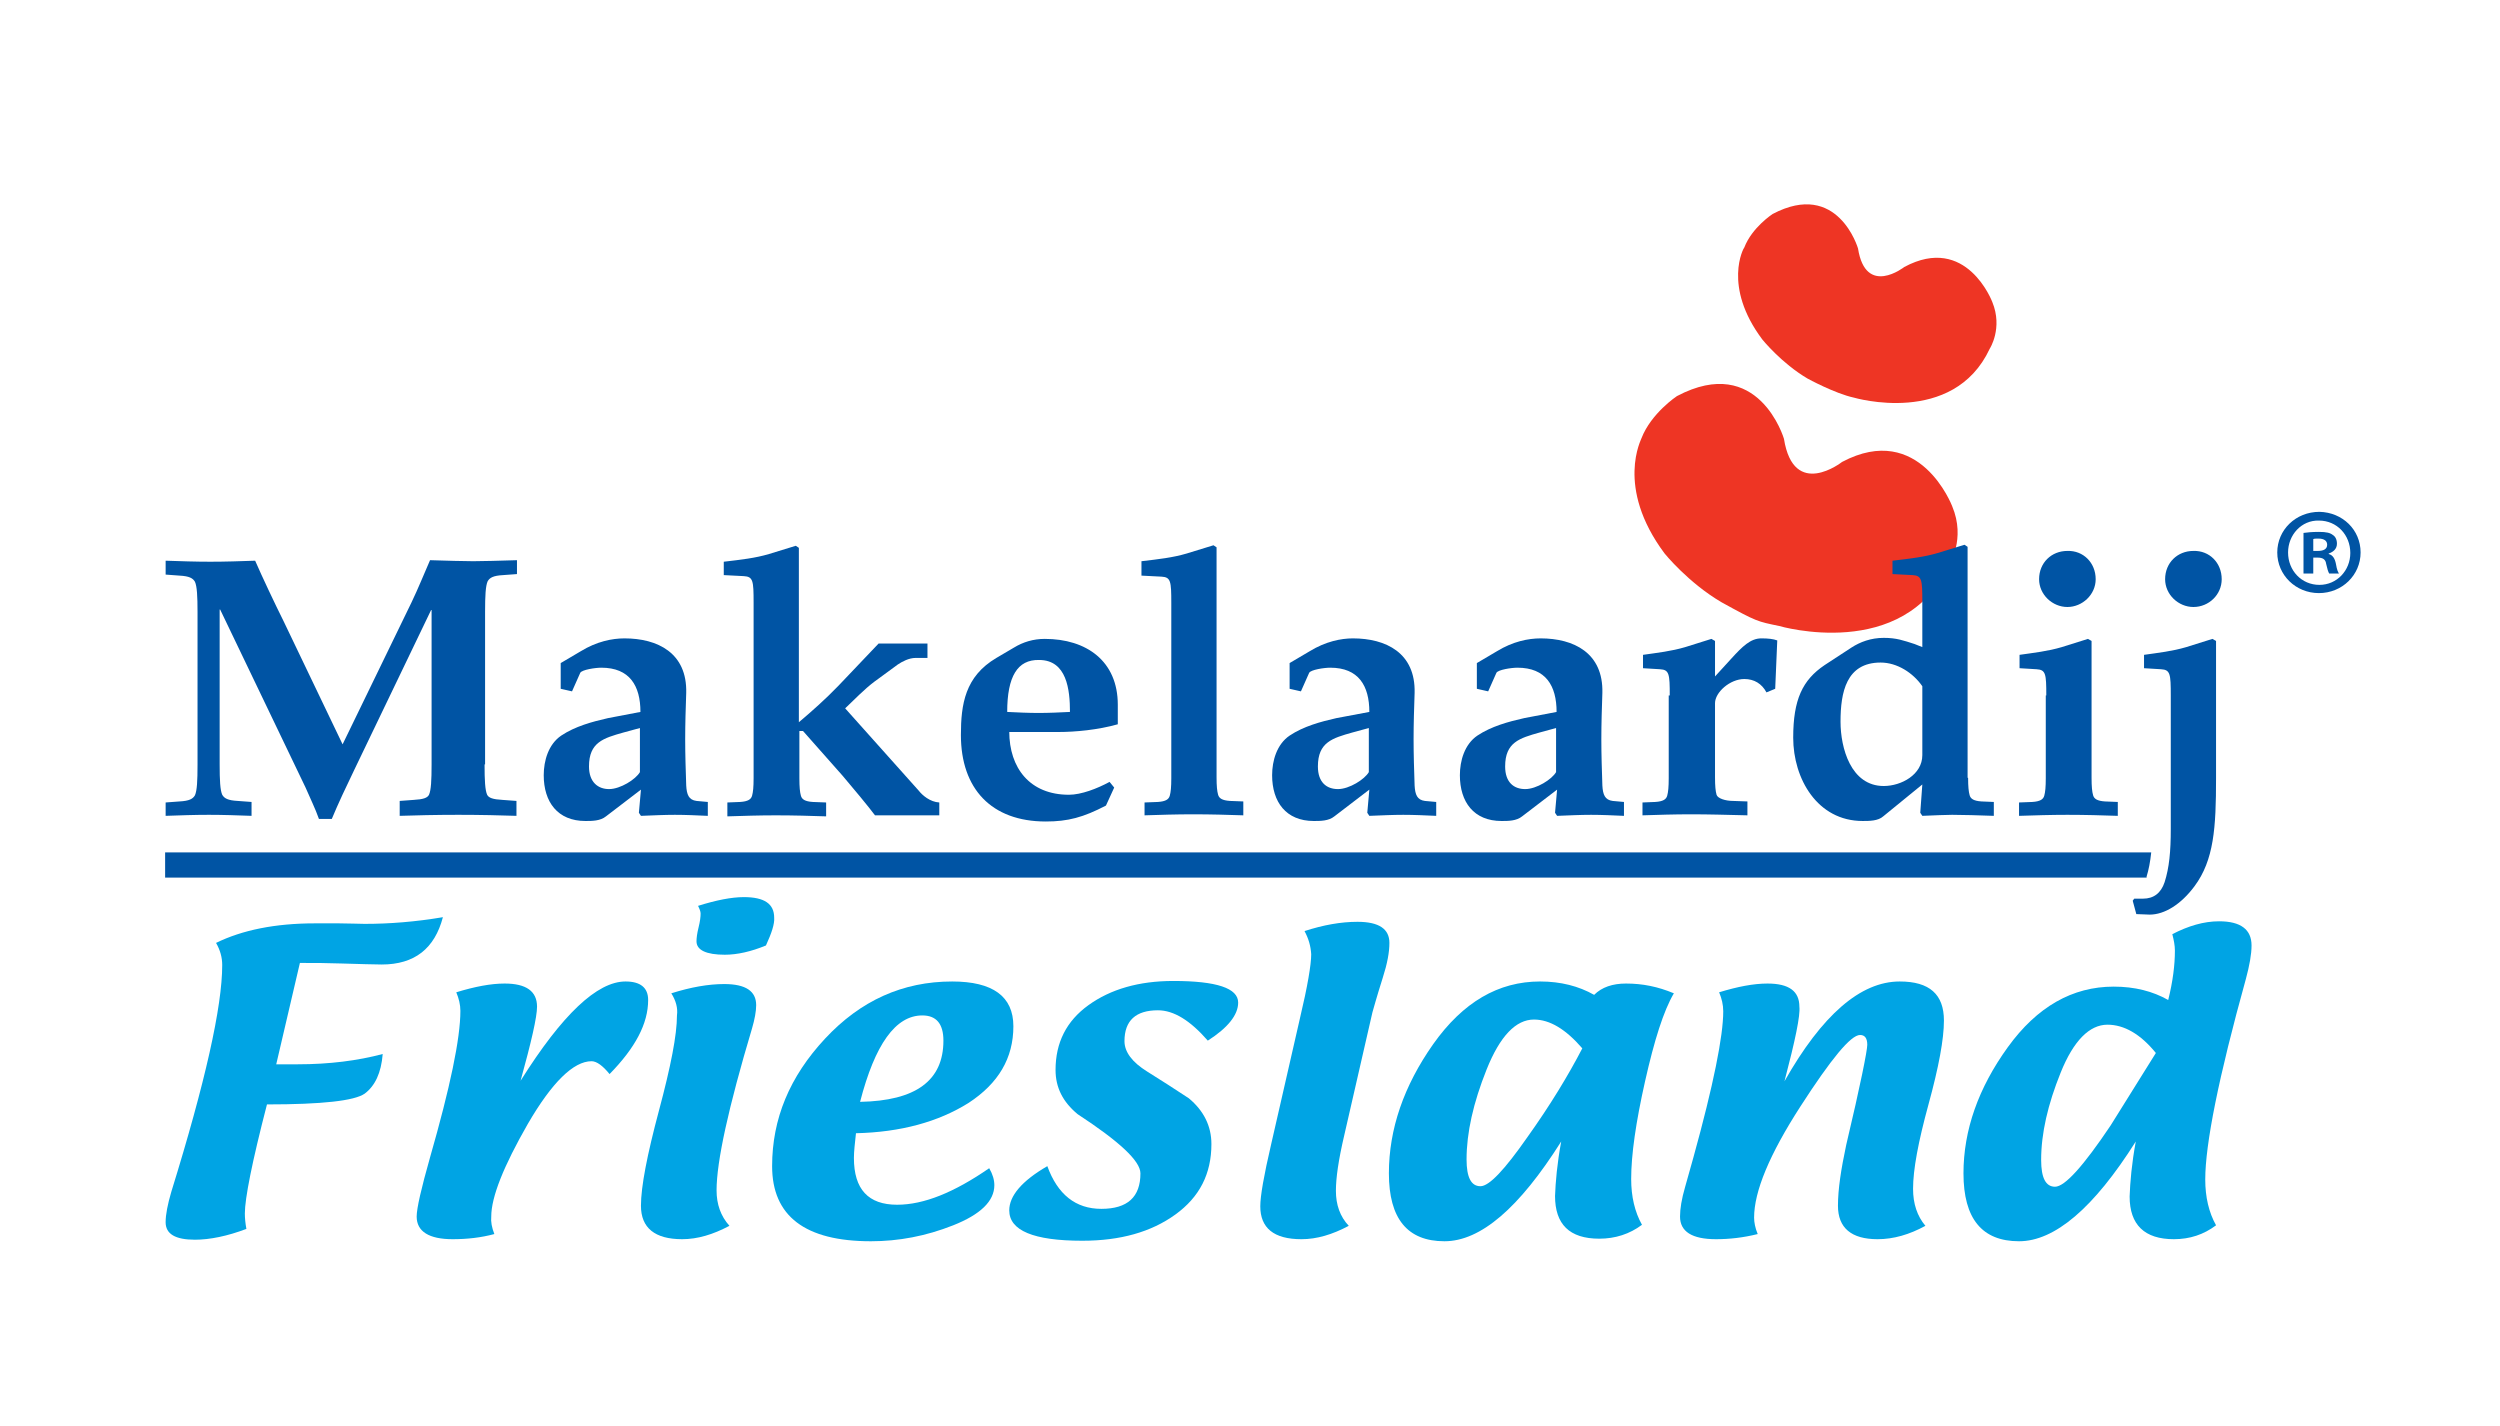 <?xml version="1.0" encoding="utf-8"?>
<!-- Generator: Adobe Illustrator 27.8.0, SVG Export Plug-In . SVG Version: 6.00 Build 0)  -->
<svg version="1.0" id="Laag_1" xmlns="http://www.w3.org/2000/svg" xmlns:xlink="http://www.w3.org/1999/xlink" x="0px" y="0px"
	 viewBox="0 0 486 277.2" style="enable-background:new 0 0 486 277.2;" xml:space="preserve">
<style type="text/css">
	.st0{fill:#EE3524;}
	.st1{fill:#00A4E4;}
	.st2{fill:#0054A4;}
</style>
<g>
	<g>
		<path class="st0" d="M323.6,107.6c0,0,4.6,5.7,11.1,9.5c6.9,3.8,6.9,3.7,11.2,4.6c0,0,24.2,7.1,33-11.9c0,0,3.3-5,0.6-11.4
			c0,0-6.3-16.6-21.4-8.6c0,0-9.4,7.4-11.3-4.5c0,0-4.9-16.7-20.8-8.3c0,0-5,3.3-6.9,8.2C319.2,85.2,313.9,94.6,323.6,107.6z"/>
		<path class="st0" d="M342.6,66c0,0,3.7,4.6,8.8,7.6c0,0,5.3,2.9,9,3.7c0,0,19.3,5.7,26.4-9.5c0,0,2.6-4,0.5-9.1
			c0,0-5-13.3-17.1-6.8c0,0-7.5,5.9-9-3.6c0,0-3.9-13.4-16.6-6.7c0,0-4,2.6-5.5,6.5C339,48.1,334.8,55.6,342.6,66z"/>
	</g>
	<g>
		<path class="st1" d="M42,183.3c5.1-2.5,11.5-3.8,19.2-3.8c1,0,2.6,0,4.7,0c2.1,0,3.8,0.1,5,0.1c4.8,0,9.9-0.4,15.2-1.3
			c-1.6,6.1-5.5,9.2-11.9,9.2c-1.5,0-4.2-0.1-7.9-0.2c-2.8-0.1-5.1-0.1-6.9-0.1c-0.4,0-0.7,0-1.1,0l-4.6,19.7h4.2
			c6.1,0,11.6-0.7,16.5-2c-0.3,3.7-1.5,6.2-3.5,7.7c-2,1.4-8.3,2.1-19,2.1c-2.9,11.2-4.3,18.3-4.3,21.2c0,0.9,0.1,1.9,0.3,3
			c-3.7,1.4-7.1,2.1-10,2.1c-3.8,0-5.7-1.1-5.7-3.4c0-1.5,0.4-3.5,1.1-5.9c6.6-21.3,9.9-36,9.9-44.1C43.2,186.1,42.8,184.7,42,183.3
			z"/>
		<path class="st1" d="M96.1,239.9c-2.6,0.7-5.3,1-8.1,1c-4.6,0-7-1.5-7-4.4c0-1.6,0.9-5.5,2.6-11.5c3.9-13.6,5.9-23.1,5.9-28.5
			c0-1.2-0.3-2.4-0.8-3.6c3.6-1.1,6.7-1.7,9.4-1.7c4.2,0,6.3,1.5,6.3,4.5c0,2-1.1,6.8-3.2,14.4c8.1-12.9,14.9-19.3,20.4-19.3
			c2.9,0,4.4,1.2,4.4,3.6c0,4.6-2.5,9.3-7.5,14.4c-1.3-1.6-2.5-2.5-3.5-2.5c-3.5,0-7.7,4.1-12.4,12.2c-4.7,8.2-7.1,14.2-7.1,18
			C95.4,237.5,95.6,238.6,96.1,239.9z"/>
		<path class="st1" d="M130.5,193.1c3.8-1.2,7.2-1.8,10.3-1.8c4.2,0,6.2,1.4,6.2,4.1c0,1.2-0.3,2.8-0.8,4.5
			c-4.6,15.4-6.9,25.9-6.9,31.5c0,2.7,0.8,5,2.5,6.9c-3.2,1.7-6.2,2.6-9.2,2.6c-5.3,0-8-2.2-8-6.5c0-3.7,1.2-9.9,3.5-18.5
			c2.3-8.6,3.5-14.7,3.5-18.5C131.8,196,131.4,194.5,130.5,193.1z M148.9,183.8c-2.9,1.2-5.6,1.8-8,1.8c-3.6,0-5.5-0.9-5.5-2.6
			c0-0.6,0.1-1.5,0.4-2.7c0.3-1.2,0.4-2.1,0.4-2.7c0-0.4-0.2-0.9-0.5-1.5c3.5-1.1,6.5-1.7,8.9-1.7c4,0,5.9,1.3,5.9,4
			C150.6,179.6,150,181.4,148.9,183.8z"/>
		<path class="st1" d="M166.4,220.3c-0.2,1.9-0.4,3.5-0.4,4.8c0,6.1,2.8,9.1,8.4,9.1c5.2,0,11.1-2.4,17.9-7.1c0.7,1.2,1,2.3,1,3.3
			c0,3.1-2.7,5.7-8,7.8c-5.3,2.1-10.6,3.1-16,3.1c-12.8,0-19.2-4.9-19.2-14.6c0-9.2,3.4-17.4,10.3-24.8c6.9-7.4,15.1-11.1,24.7-11.1
			c7.9,0,11.9,2.9,11.9,8.7c0,6.2-2.9,11.1-8.7,14.9C182.4,218.1,175.1,220.1,166.4,220.3z M167.2,214.2
			c10.8-0.2,16.2-4.1,16.2-11.9c0-3.3-1.4-4.9-4.1-4.9C174.1,197.4,170.1,203,167.2,214.2z"/>
		<path class="st1" d="M203.6,226.7c2,5.5,5.5,8.3,10.5,8.3c5.1,0,7.6-2.3,7.6-6.9c0-2.4-4.1-6.2-12.2-11.5
			c-2.9-2.4-4.3-5.2-4.3-8.6c0-5.3,2.1-9.5,6.4-12.6c4.3-3.1,9.8-4.7,16.5-4.7c8.4,0,12.6,1.4,12.6,4.2c0,2.4-2,4.9-5.9,7.4
			c-3.4-3.9-6.6-5.9-9.7-5.9c-4.3,0-6.5,2-6.5,6c0,2.1,1.5,4.1,4.4,5.9c2.7,1.7,5.4,3.4,8.1,5.2c2.9,2.4,4.4,5.4,4.4,8.9
			c0,5.8-2.3,10.3-7,13.7c-4.7,3.4-10.7,5.1-18.1,5.1c-9.5,0-14.2-2-14.2-5.9C196.2,232.5,198.6,229.6,203.6,226.7z"/>
		<path class="st1" d="M253.6,181c3.7-1.2,7.1-1.8,10.3-1.8c4.2,0,6.2,1.4,6.2,4.1c0,1.8-0.4,4-1.3,6.8c-1.3,4.1-1.9,6.4-2,6.7
			l-5.5,24c-1.1,4.7-1.6,8.2-1.6,10.7c0,2.7,0.8,5,2.5,6.8c-3.2,1.7-6.2,2.6-9.2,2.6c-5.4,0-8-2.2-8-6.4c0-2,0.7-6,2.1-12l5.6-24.5
			c1.5-6.3,2.2-10.5,2.2-12.5C254.8,183.9,254.4,182.5,253.6,181z"/>
		<path class="st1" d="M303.5,221.9c-8.2,13-15.7,19.4-22.7,19.4c-7.2,0-10.8-4.4-10.8-13.2c0-8.6,2.9-17,8.6-25.1
			c5.8-8.2,12.7-12.2,20.8-12.2c4,0,7.5,0.9,10.5,2.6c1.5-1.5,3.6-2.2,6.2-2.2c3.2,0,6.2,0.6,9.3,1.9c-2,3.4-3.8,9.1-5.6,17.1
			c-1.8,8-2.7,14.3-2.7,19c0,3.4,0.7,6.4,2.1,8.9c-2.4,1.8-5.2,2.7-8.3,2.7c-5.8,0-8.6-2.8-8.6-8.3
			C302.4,229.8,302.7,226.2,303.5,221.9z M307.6,203.8c-3.2-3.7-6.3-5.6-9.4-5.6c-3.5,0-6.6,3.2-9.2,9.7c-2.6,6.5-3.9,12.3-3.9,17.5
			c0,3.5,0.9,5.2,2.7,5.2c1.7,0,4.7-3.2,9.1-9.5C301.4,214.8,304.9,209,307.6,203.8z"/>
		<path class="st1" d="M346.9,210.2c7.3-12.9,14.8-19.4,22.4-19.4c5.8,0,8.6,2.5,8.6,7.6c0,3.6-1,9-3,16.3c-2,7.3-3,12.7-3,16.4
			c0,2.9,0.8,5.3,2.4,7.2c-3.1,1.7-6.2,2.6-9.3,2.6c-5.1,0-7.7-2.2-7.7-6.5c0-3.2,0.6-7.1,1.6-11.8c2.8-11.8,4.1-18.4,4.1-19.5
			c0-1.3-0.5-1.9-1.4-1.9c-1.8,0-5.6,4.6-11.6,13.9c-6,9.3-9,16.5-9,21.6c0,0.9,0.2,2,0.7,3.2c-2.8,0.7-5.5,1-8.1,1
			c-4.7,0-7-1.5-7-4.4c0-1.5,0.3-3.4,1-5.8l1.6-5.7c3.9-14.1,5.8-23.6,5.8-28.4c0-1.3-0.3-2.5-0.8-3.7c3.6-1.1,6.7-1.7,9.4-1.7
			c4.2,0,6.2,1.5,6.2,4.5C350,197.4,349,202.2,346.9,210.2z"/>
		<path class="st1" d="M415.2,221.9c-8.2,13-15.8,19.4-22.7,19.4c-7.2,0-10.8-4.4-10.8-13.2c0-8.4,2.9-16.6,8.6-24.5
			c5.7-7.9,12.6-11.8,20.6-11.8c4.1,0,7.6,0.9,10.6,2.6c0.9-3.6,1.3-6.8,1.3-9.6c0-1-0.2-2-0.5-3.2c3.1-1.6,6.1-2.5,9.1-2.5
			c4.2,0,6.3,1.6,6.3,4.7c0,1.7-0.4,3.9-1.1,6.5c-5.3,19.1-7.9,32.1-7.9,39c0,3.4,0.7,6.4,2.1,8.9c-2.4,1.8-5.1,2.7-8.2,2.7
			c-5.7,0-8.6-2.8-8.6-8.3C414.1,229.8,414.4,226.2,415.2,221.9z M419.1,204.7c-3-3.7-6.2-5.5-9.4-5.5c-3.5,0-6.6,3.1-9.1,9.3
			c-2.5,6.2-3.8,11.8-3.8,17c0,3.5,0.9,5.2,2.7,5.2c1.9,0,5.5-4,10.8-11.9C413.2,214.1,416.2,209.4,419.1,204.7z"/>
	</g>
	<path class="st2" d="M417.3,170.4c0.4-1.3,0.7-2.8,0.9-4.7H32.1v4.9h385.2C417.3,170.5,417.3,170.4,417.3,170.4z"/>
	<g>
		<path class="st2" d="M94.2,148.6c0,3.1,0.1,5,0.5,5.9c0.3,0.6,1.1,0.9,3,1l2.7,0.2v2.9c-3-0.1-7-0.2-11.3-0.2
			c-4.4,0-8.4,0.1-11.4,0.2v-2.9l2.7-0.2c1.9-0.1,2.7-0.4,3-1c0.4-0.9,0.5-2.8,0.5-5.9v-30h-0.1l-14.9,31c-1.5,3.1-3.2,6.7-4.4,9.6
			h-2.5c-0.7-2-1.7-4-2.6-6.1l-16.6-34.6h-0.1v30.1c0,3.1,0.1,5,0.5,5.9c0.4,0.7,1.1,1.1,3,1.2l2.7,0.2v2.7
			c-2.8-0.1-5.5-0.2-8.3-0.2c-2.8,0-5.6,0.1-8.4,0.2V156l2.7-0.2c1.9-0.1,2.6-0.5,3-1.2c0.4-0.9,0.5-2.8,0.5-5.9v-29.7
			c0-3.1-0.1-5-0.5-5.9c-0.4-0.7-1.1-1.1-3-1.2l-2.7-0.2v-2.7c2.9,0.1,5.8,0.2,8.7,0.2c2.9,0,5.8-0.1,8.7-0.2
			c1.3,3,3.9,8.5,5.5,11.7l11.5,24L80,117.1c1.3-2.7,2.5-5.7,3.6-8.2c3.6,0.1,6.3,0.2,8.4,0.2c2.2,0,4.8-0.1,8.5-0.2v2.7l-2.7,0.2
			c-1.9,0.1-2.6,0.5-3,1.2c-0.4,0.9-0.5,2.8-0.5,5.9V148.6z"/>
		<path class="st2" d="M124.5,138.4c0-5.1-2.1-8.6-7.6-8.6c-1.2,0-3.8,0.4-4.1,1l-1.6,3.6l-2.2-0.5v-5l3.9-2.3
			c3.1-1.9,6.1-2.5,8.5-2.5c6.4,0,12.2,2.8,12,10.6c-0.1,3-0.2,6-0.2,9c0,3,0.1,6,0.2,9c0.1,1.8,0.5,2.8,2,3l2.2,0.2v2.7
			c-2.3-0.1-4.3-0.2-6.4-0.2c-2,0-4.1,0.1-6.6,0.2l-0.4-0.6l0.4-4.5l-6.8,5.2c-1.1,0.9-2.7,0.9-4,0.9c-5.4,0-8.1-3.7-8.1-8.9
			c0-2.8,0.9-6,3.4-7.7c2.7-1.8,6-2.7,9.1-3.4L124.5,138.4z M124.5,141.5l-3.3,0.9c-3.9,1.1-6.7,1.9-6.7,6.6c0,3.1,1.8,4.4,3.9,4.4
			c2.2,0,5.2-1.9,6-3.3V141.5z"/>
		<path class="st2" d="M146.5,117.1c0-4.2-0.1-5-1.9-5.1l-3.9-0.2v-2.6c3.4-0.4,6.1-0.7,8.8-1.5l5.2-1.6l0.6,0.4v33.9
			c2.5-2.1,5.3-4.6,7.7-7.1l7.8-8.2h9.5v2.8h-2.3c-1.3,0-2.6,0.7-3.5,1.3l-4.5,3.3c-2,1.5-3.9,3.5-5.7,5.2l14.3,16
			c0.7,0.9,2.2,2.2,4,2.3v2.5h-12.5c-1.1-1.5-4.5-5.6-6.3-7.7l-7.7-8.7h-0.7v9.2c0,1.7,0.1,2.7,0.3,3.4c0.2,0.7,0.8,1.1,2.3,1.2
			l2.6,0.1v2.7c-3.1-0.1-6.2-0.2-9.8-0.2c-3.2,0-6.3,0.1-9.4,0.2V156l2.5-0.1c1.5-0.1,2.1-0.5,2.3-1.2c0.2-0.7,0.3-1.7,0.3-3.4
			V117.1z"/>
		<path class="st2" d="M196.2,142.2c0,7.1,4,12.3,11.6,12.3c2.4,0,5.5-1.2,7.9-2.5l0.9,1.1l-1.6,3.5c-4.4,2.3-7.4,3.1-11.7,3.1
			c-10.6,0-16.5-6.4-16.5-16.8c0-6,0.8-11.4,6.9-15l3.4-2c1.8-1.1,3.8-1.7,6-1.7c8.1,0,14.2,4.3,14.2,12.8v3.8
			c-3.9,1.1-8.3,1.5-11.5,1.5H196.2z M195.8,138.4c2,0.1,4.1,0.2,6.1,0.2c2,0,4.1-0.1,6.1-0.2c0-4.3-0.6-10.1-6-10.1
			C197.8,128.2,195.8,131.5,195.8,138.4z"/>
		<path class="st2" d="M221.9,109.1c3.4-0.4,6.1-0.7,8.8-1.5l5.2-1.6l0.6,0.4v44.7c0,1.7,0.1,2.7,0.3,3.4c0.2,0.7,0.8,1.1,2.3,1.2
			l2.6,0.1l0,2.7c-3.1-0.1-6.2-0.2-9.8-0.2c-3.2,0-6.3,0.1-9.4,0.2V156l2.6-0.1c1.5-0.1,2.1-0.5,2.3-1.2c0.2-0.7,0.3-1.7,0.3-3.4
			v-34.1c0-4.2-0.1-5-1.9-5.1l-3.9-0.2V109.1z"/>
		<path class="st2" d="M266.2,138.4c0-5.1-2.1-8.6-7.6-8.6c-1.2,0-3.8,0.4-4.1,1l-1.6,3.6l-2.2-0.5v-5l3.9-2.3
			c3.1-1.9,6.1-2.5,8.4-2.5c6.4,0,12.2,2.8,12,10.6c-0.1,3-0.2,6-0.2,9c0,3,0.1,6,0.2,9c0.1,1.8,0.5,2.8,2,3l2.2,0.2v2.7
			c-2.3-0.1-4.3-0.2-6.4-0.2c-2,0-4.1,0.1-6.6,0.2l-0.4-0.6l0.4-4.5l-6.8,5.2c-1.1,0.9-2.7,0.9-4,0.9c-5.4,0-8.1-3.7-8.1-8.9
			c0-2.8,0.9-6,3.4-7.7c2.7-1.8,6-2.7,9.1-3.4L266.2,138.4z M266.2,141.5l-3.3,0.9c-3.9,1.1-6.7,1.9-6.7,6.6c0,3.1,1.7,4.4,3.9,4.4
			c2.2,0,5.2-1.9,6-3.3V141.5z"/>
		<path class="st2" d="M302.6,138.4c0-5.1-2.1-8.6-7.6-8.6c-1.2,0-3.8,0.4-4.1,1l-1.6,3.6l-2.2-0.5v-5l3.9-2.3
			c3.1-1.9,6.1-2.5,8.5-2.5c6.4,0,12.2,2.8,12,10.6c-0.1,3-0.2,6-0.2,9c0,3,0.1,6,0.2,9c0.1,1.8,0.5,2.8,2,3l2.2,0.2v2.7
			c-2.3-0.1-4.3-0.2-6.4-0.2c-2,0-4.1,0.1-6.6,0.2l-0.4-0.6l0.4-4.5l-6.8,5.2c-1.1,0.9-2.7,0.9-4,0.9c-5.4,0-8.1-3.7-8.1-8.9
			c0-2.8,0.9-6,3.4-7.7c2.7-1.8,6-2.7,9.1-3.4L302.6,138.4z M302.6,141.5l-3.3,0.9c-3.9,1.1-6.7,1.9-6.7,6.6c0,3.1,1.7,4.4,3.9,4.4
			c2.2,0,5.2-1.9,6-3.3V141.5z"/>
		<path class="st2" d="M324.6,135.2c0-4.2-0.1-5-1.9-5.1l-3.3-0.2v-2.6c2.8-0.4,5.5-0.7,8.2-1.5l5.1-1.6l0.7,0.4v6.9l3.2-3.5
			c2.1-2.3,3.7-3.9,5.8-3.9c1.3,0,2.3,0.1,3.1,0.4l-0.4,9.4l-1.7,0.7c-0.9-1.7-2.4-2.6-4.3-2.6c-2.8,0-5.7,2.6-5.7,4.7v14.4
			c0,1.7,0.1,2.7,0.3,3.4c0.2,0.7,1.7,1.2,3.2,1.2l2.8,0.1v2.7c-4.3-0.1-7.4-0.2-11-0.2c-3.2,0-6.3,0.1-9.4,0.2V156l2.5-0.1
			c1.5-0.1,2.1-0.5,2.3-1.2c0.2-0.7,0.3-1.7,0.3-3.4V135.2z"/>
		<path class="st2" d="M382.6,151.2c0,1.7,0.1,2.7,0.3,3.4c0.2,0.7,0.8,1.1,2.3,1.2l2.4,0.1v2.7c-3-0.1-6-0.2-8.1-0.2
			c-1.2,0-3.3,0.1-5.8,0.2l-0.4-0.6l0.4-5.5l-7.6,6.2c-1,0.9-2.7,0.9-4,0.9c-8.8,0-13.5-8.2-13.5-16.2c0-7.4,1.8-11.2,6.1-14.1
			l5.2-3.4c1.7-1.1,3.8-1.9,6.3-1.9c2.5,0,3.8,0.5,6,1.2l1.5,0.6v-8.9c0-4.2-0.1-5-1.9-5.1l-3.9-0.2v-2.6c3.4-0.4,6.1-0.7,8.8-1.5
			l5.2-1.6l0.6,0.4V151.2z M373.7,133.4c-1.8-2.6-4.9-4.6-8.1-4.6c-6.7,0-7.8,5.8-7.8,11.5c0,5.1,2,12.5,8.4,12.5
			c3.4,0,7.5-2.2,7.5-6V133.4z"/>
		<path class="st2" d="M397.8,135.2c0-4.2-0.1-5-1.9-5.1l-3.3-0.2v-2.6c2.8-0.4,5.5-0.7,8.2-1.5l5.1-1.6l0.7,0.4v26.6
			c0,1.7,0.1,2.7,0.3,3.4c0.2,0.7,0.8,1.1,2.3,1.2l2.5,0.1v2.7c-3.1-0.1-6.2-0.2-9.8-0.2c-3.2,0-6.3,0.1-9.4,0.2V156l2.6-0.1
			c1.5-0.1,2.1-0.5,2.3-1.2c0.2-0.7,0.3-1.7,0.3-3.4V135.2z M407.4,112.6c0,3-2.6,5.4-5.5,5.4c-2.9,0-5.5-2.4-5.5-5.4
			c0-3.2,2.4-5.5,5.5-5.5C405,107,407.4,109.4,407.4,112.6z"/>
		<path class="st2" d="M422,135.2c0-4.2-0.1-5-1.9-5.1l-3.3-0.2v-2.6c2.8-0.4,5.5-0.7,8.2-1.5l5.1-1.6l0.7,0.4v26.7
			c0,9.6-0.4,15.9-4.2,21c-2.6,3.5-5.8,5.5-8.7,5.5c-0.9,0-1.7-0.1-2.6-0.1l-0.7-2.6l0.3-0.4h1.7c2.1,0,3.5-1.1,4.2-3.2
			c0.9-2.8,1.2-6,1.2-10.3V135.2z M431.9,112.6c0,3-2.5,5.4-5.5,5.4c-2.9,0-5.5-2.4-5.5-5.4c0-3.2,2.4-5.5,5.5-5.5
			C429.5,107,431.9,109.4,431.9,112.6z"/>
		<g>
			<path class="st2" d="M458.9,107.4c0,4.4-3.6,7.9-8.1,7.9s-8.1-3.5-8.1-7.9c0-4.4,3.6-7.9,8.2-7.9
				C455.4,99.6,458.9,103,458.9,107.4z M444.8,107.4c0,3.5,2.6,6.3,6.1,6.3c3.4,0,6-2.8,6-6.2c0-3.5-2.6-6.3-6.1-6.3
				C447.4,101.1,444.8,104,444.8,107.4z M449.6,111.5h-1.8v-7.9c0.7-0.1,1.7-0.2,3-0.2c1.5,0,2.2,0.2,2.7,0.6
				c0.5,0.3,0.8,0.9,0.8,1.7c0,1-0.7,1.6-1.6,1.9v0.1c0.8,0.2,1.2,0.9,1.4,1.9c0.2,1.2,0.4,1.6,0.6,1.9h-1.9c-0.2-0.3-0.4-1-0.6-1.9
				c-0.1-0.8-0.6-1.2-1.6-1.2h-0.9V111.5z M449.7,107.1h0.9c1,0,1.8-0.3,1.8-1.2c0-0.7-0.5-1.2-1.7-1.2c-0.5,0-0.8,0-1,0.1V107.1z"
				/>
		</g>
	</g>
</g>
</svg>
